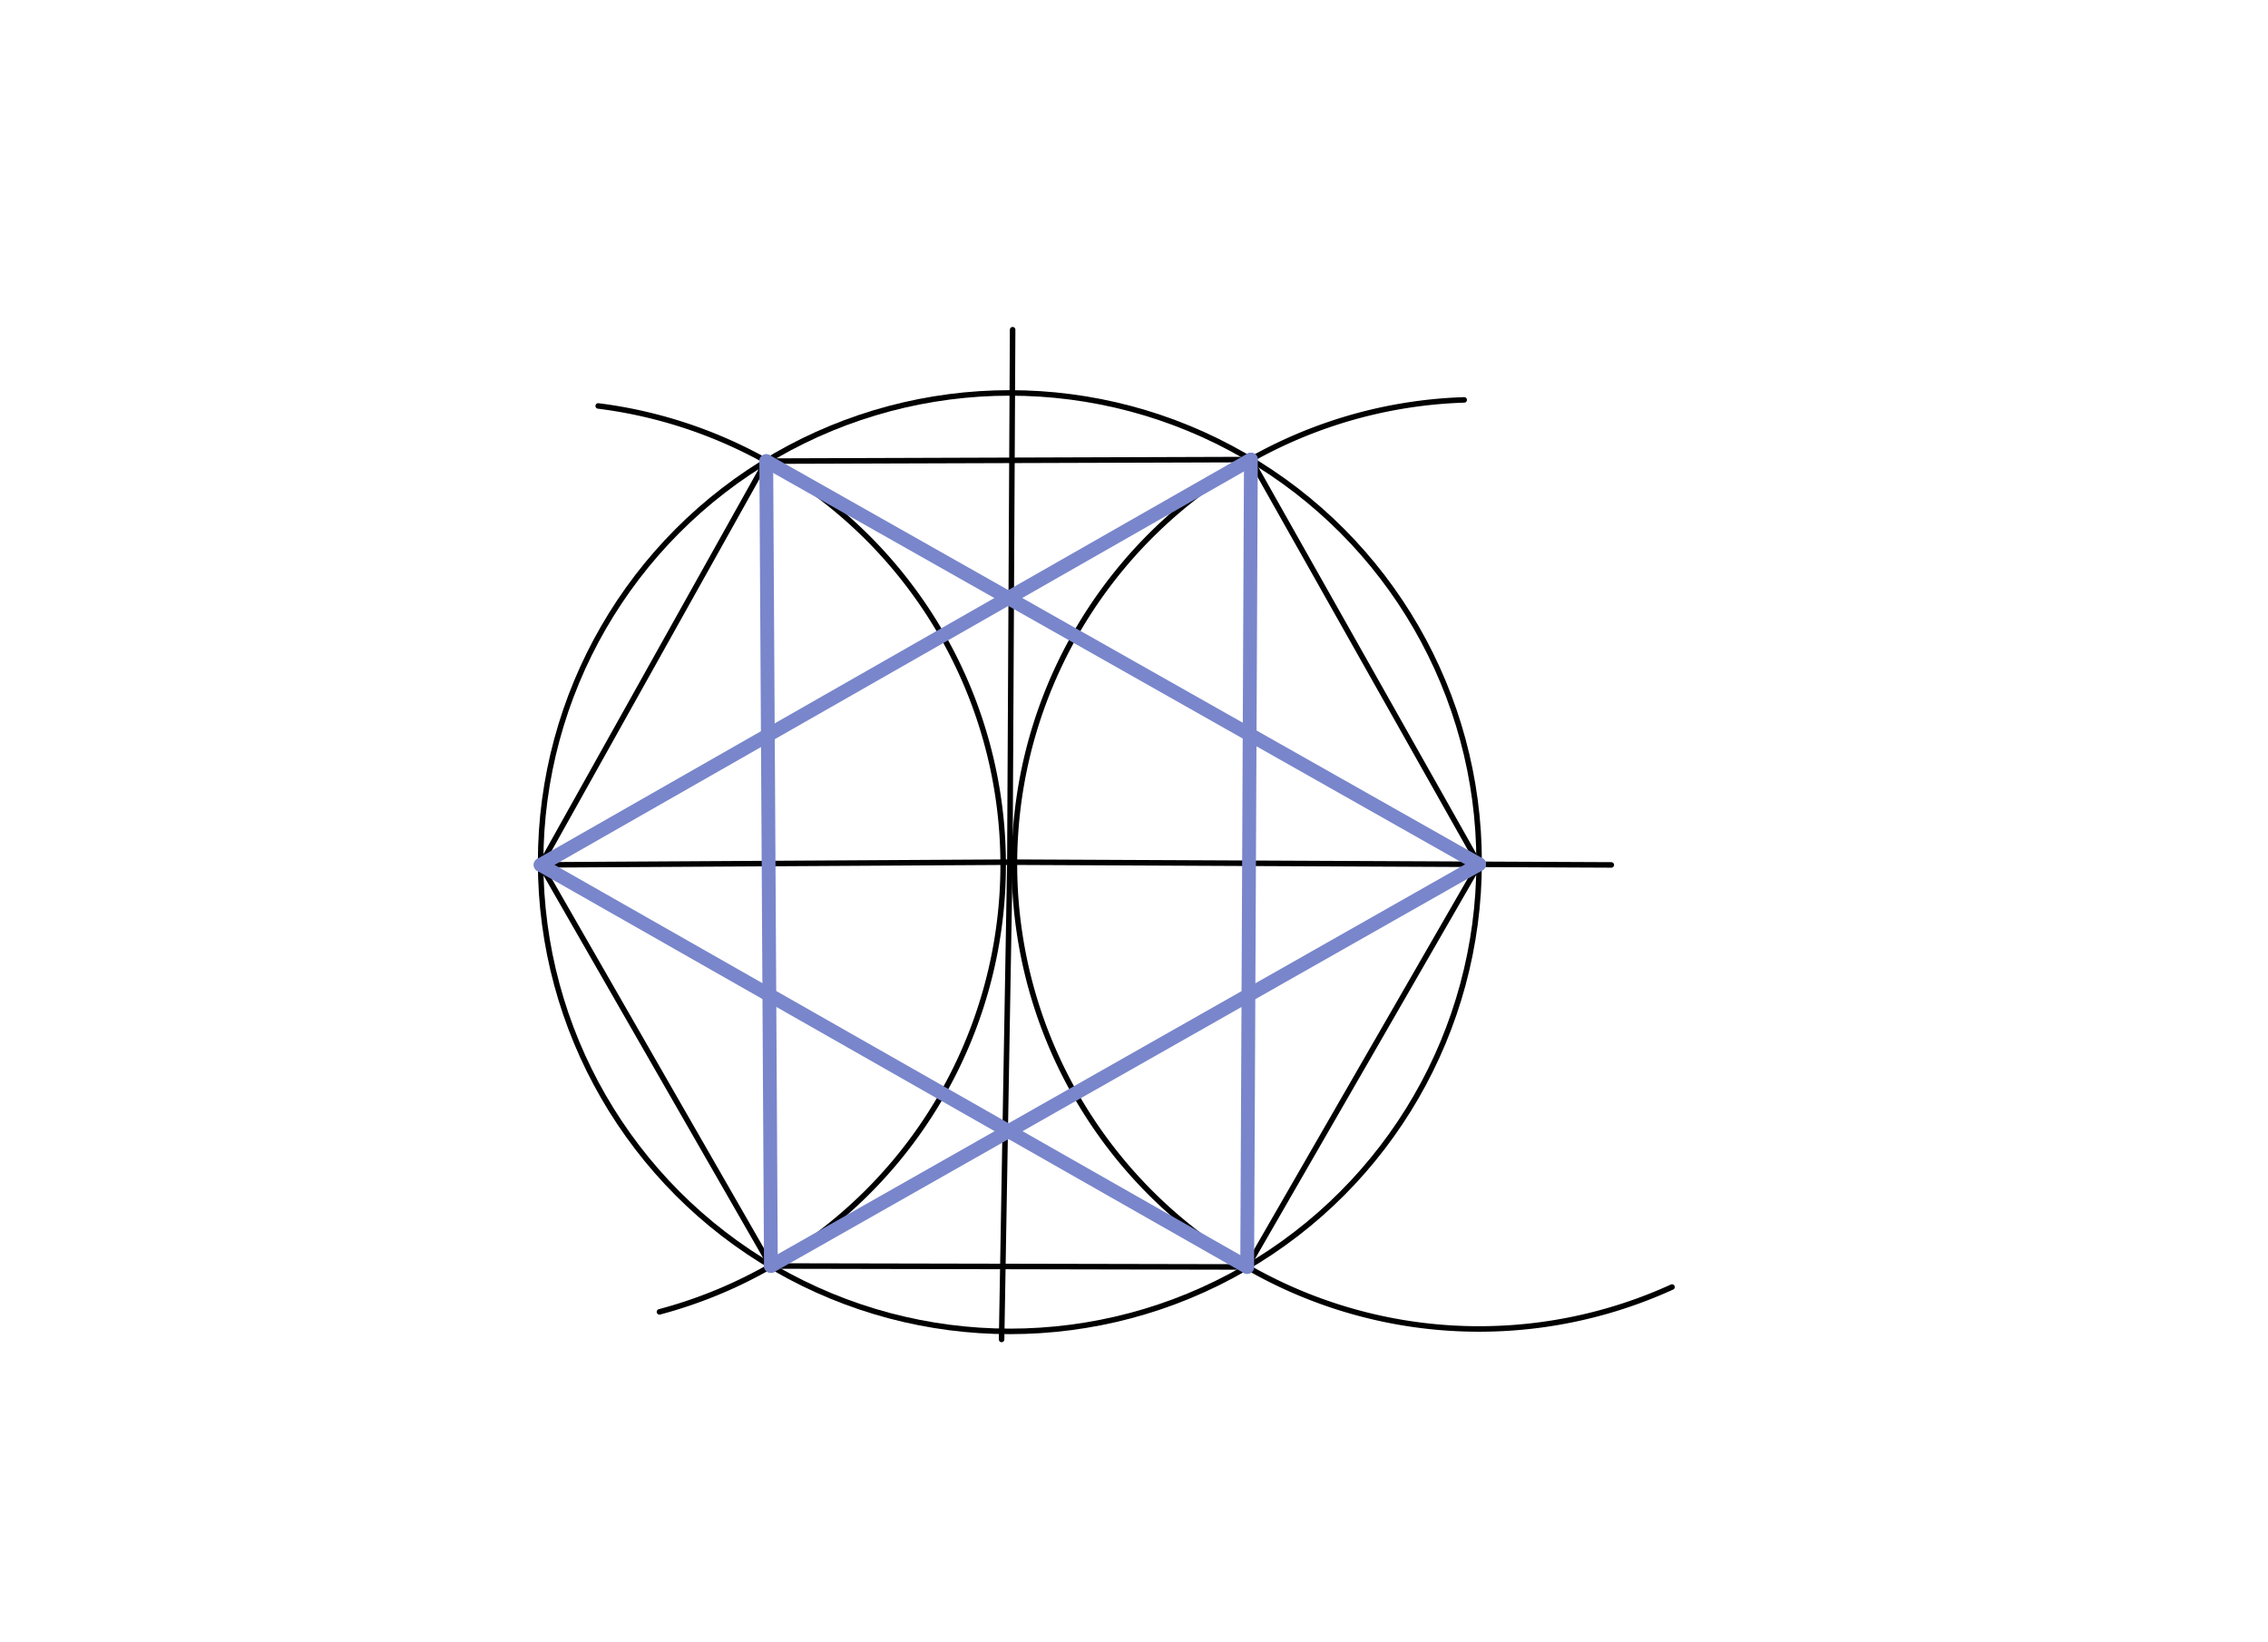 <svg xmlns="http://www.w3.org/2000/svg" class="svg--1it" height="100%" preserveAspectRatio="xMidYMid meet" viewBox="0 0 822.047 595.276" width="100%"><defs><marker id="marker-arrow" markerHeight="16" markerUnits="userSpaceOnUse" markerWidth="24" orient="auto-start-reverse" refX="24" refY="4" viewBox="0 0 24 8"><path d="M 0 0 L 24 4 L 0 8 z" stroke="inherit"></path></marker></defs><g class="aux-layer--1FB"></g><g class="main-layer--3Vd"><g class="element--2qn"><g class="center--1s5"><line x1="362.031" y1="312.5" x2="370.031" y2="312.5" stroke="#000000" stroke-width="1" stroke-linecap="round"></line><line x1="366.031" y1="308.5" x2="366.031" y2="316.5" stroke="#000000" stroke-width="1" stroke-linecap="round"></line><circle class="hit--230" cx="366.031" cy="312.5" r="4" stroke="none" fill="transparent"></circle></g><circle cx="366.031" cy="312.5" fill="none" r="170.079" stroke="#000000" stroke-dasharray="none" stroke-width="2"></circle></g><g class="element--2qn"><line stroke="#000000" stroke-dasharray="none" stroke-linecap="round" stroke-width="2" x1="366.031" x2="195.955" y1="312.5" y2="313.483"></line></g><g class="element--2qn"><line stroke="#000000" stroke-dasharray="none" stroke-linecap="round" stroke-width="2" x1="366.031" x2="584.031" y1="312.5" y2="313.5"></line></g><g class="element--2qn"><line stroke="#000000" stroke-dasharray="none" stroke-linecap="round" stroke-width="2" x1="366.031" x2="363.031" y1="312.5" y2="485.5"></line></g><g class="element--2qn"><line stroke="#000000" stroke-dasharray="none" stroke-linecap="round" stroke-width="2" x1="366.031" x2="367.031" y1="312.5" y2="119.5"></line></g><g class="element--2qn"><path d="M 606.031 466.5 A 168.421 168.421 0 1 1 530.695 144.946" fill="none" stroke="#000000" stroke-dasharray="none" stroke-linecap="round" stroke-width="2"></path></g><g class="element--2qn"><path d="M 239.031 475.5 A 167.645 167.645 0 0 0 216.829 147.142" fill="none" stroke="#000000" stroke-dasharray="none" stroke-linecap="round" stroke-width="2"></path></g><g class="element--2qn"><line stroke="#000000" stroke-dasharray="none" stroke-linecap="round" stroke-width="2" x1="277.734" x2="453.391" y1="167.137" y2="166.572"></line></g><g class="element--2qn"><line stroke="#000000" stroke-dasharray="none" stroke-linecap="round" stroke-width="2" x1="453.391" x2="536.108" y1="166.572" y2="313.28"></line></g><g class="element--2qn"><line stroke="#000000" stroke-dasharray="none" stroke-linecap="round" stroke-width="2" x1="277.734" x2="195.955" y1="167.137" y2="313.483"></line></g><g class="element--2qn"><line stroke="#000000" stroke-dasharray="none" stroke-linecap="round" stroke-width="2" x1="195.955" x2="279.421" y1="313.483" y2="458.874"></line></g><g class="element--2qn"><line stroke="#000000" stroke-dasharray="none" stroke-linecap="round" stroke-width="2" x1="279.421" x2="452.048" y1="458.874" y2="459.224"></line></g><g class="element--2qn"><line stroke="#000000" stroke-dasharray="none" stroke-linecap="round" stroke-width="2" x1="452.048" x2="536.108" y1="459.224" y2="313.28"></line></g><g class="element--2qn"><line stroke="#7986CB" stroke-dasharray="none" stroke-linecap="round" stroke-width="5" x1="277.734" x2="279.421" y1="167.137" y2="458.874"></line></g><g class="element--2qn"><line stroke="#7986CB" stroke-dasharray="none" stroke-linecap="round" stroke-width="5" x1="279.421" x2="536.108" y1="458.874" y2="313.28"></line></g><g class="element--2qn"><line stroke="#7986CB" stroke-dasharray="none" stroke-linecap="round" stroke-width="5" x1="536.108" x2="277.734" y1="313.28" y2="167.137"></line></g><g class="element--2qn"><line stroke="#7986CB" stroke-dasharray="none" stroke-linecap="round" stroke-width="5" x1="453.391" x2="195.955" y1="166.572" y2="313.483"></line></g><g class="element--2qn"><line stroke="#7986CB" stroke-dasharray="none" stroke-linecap="round" stroke-width="5" x1="195.955" x2="452.048" y1="313.483" y2="459.224"></line></g><g class="element--2qn"><line stroke="#7986CB" stroke-dasharray="none" stroke-linecap="round" stroke-width="5" x1="452.048" x2="453.391" y1="459.224" y2="166.572"></line></g></g><g class="snaps-layer--2PT"></g><g class="temp-layer--rAP"></g></svg>